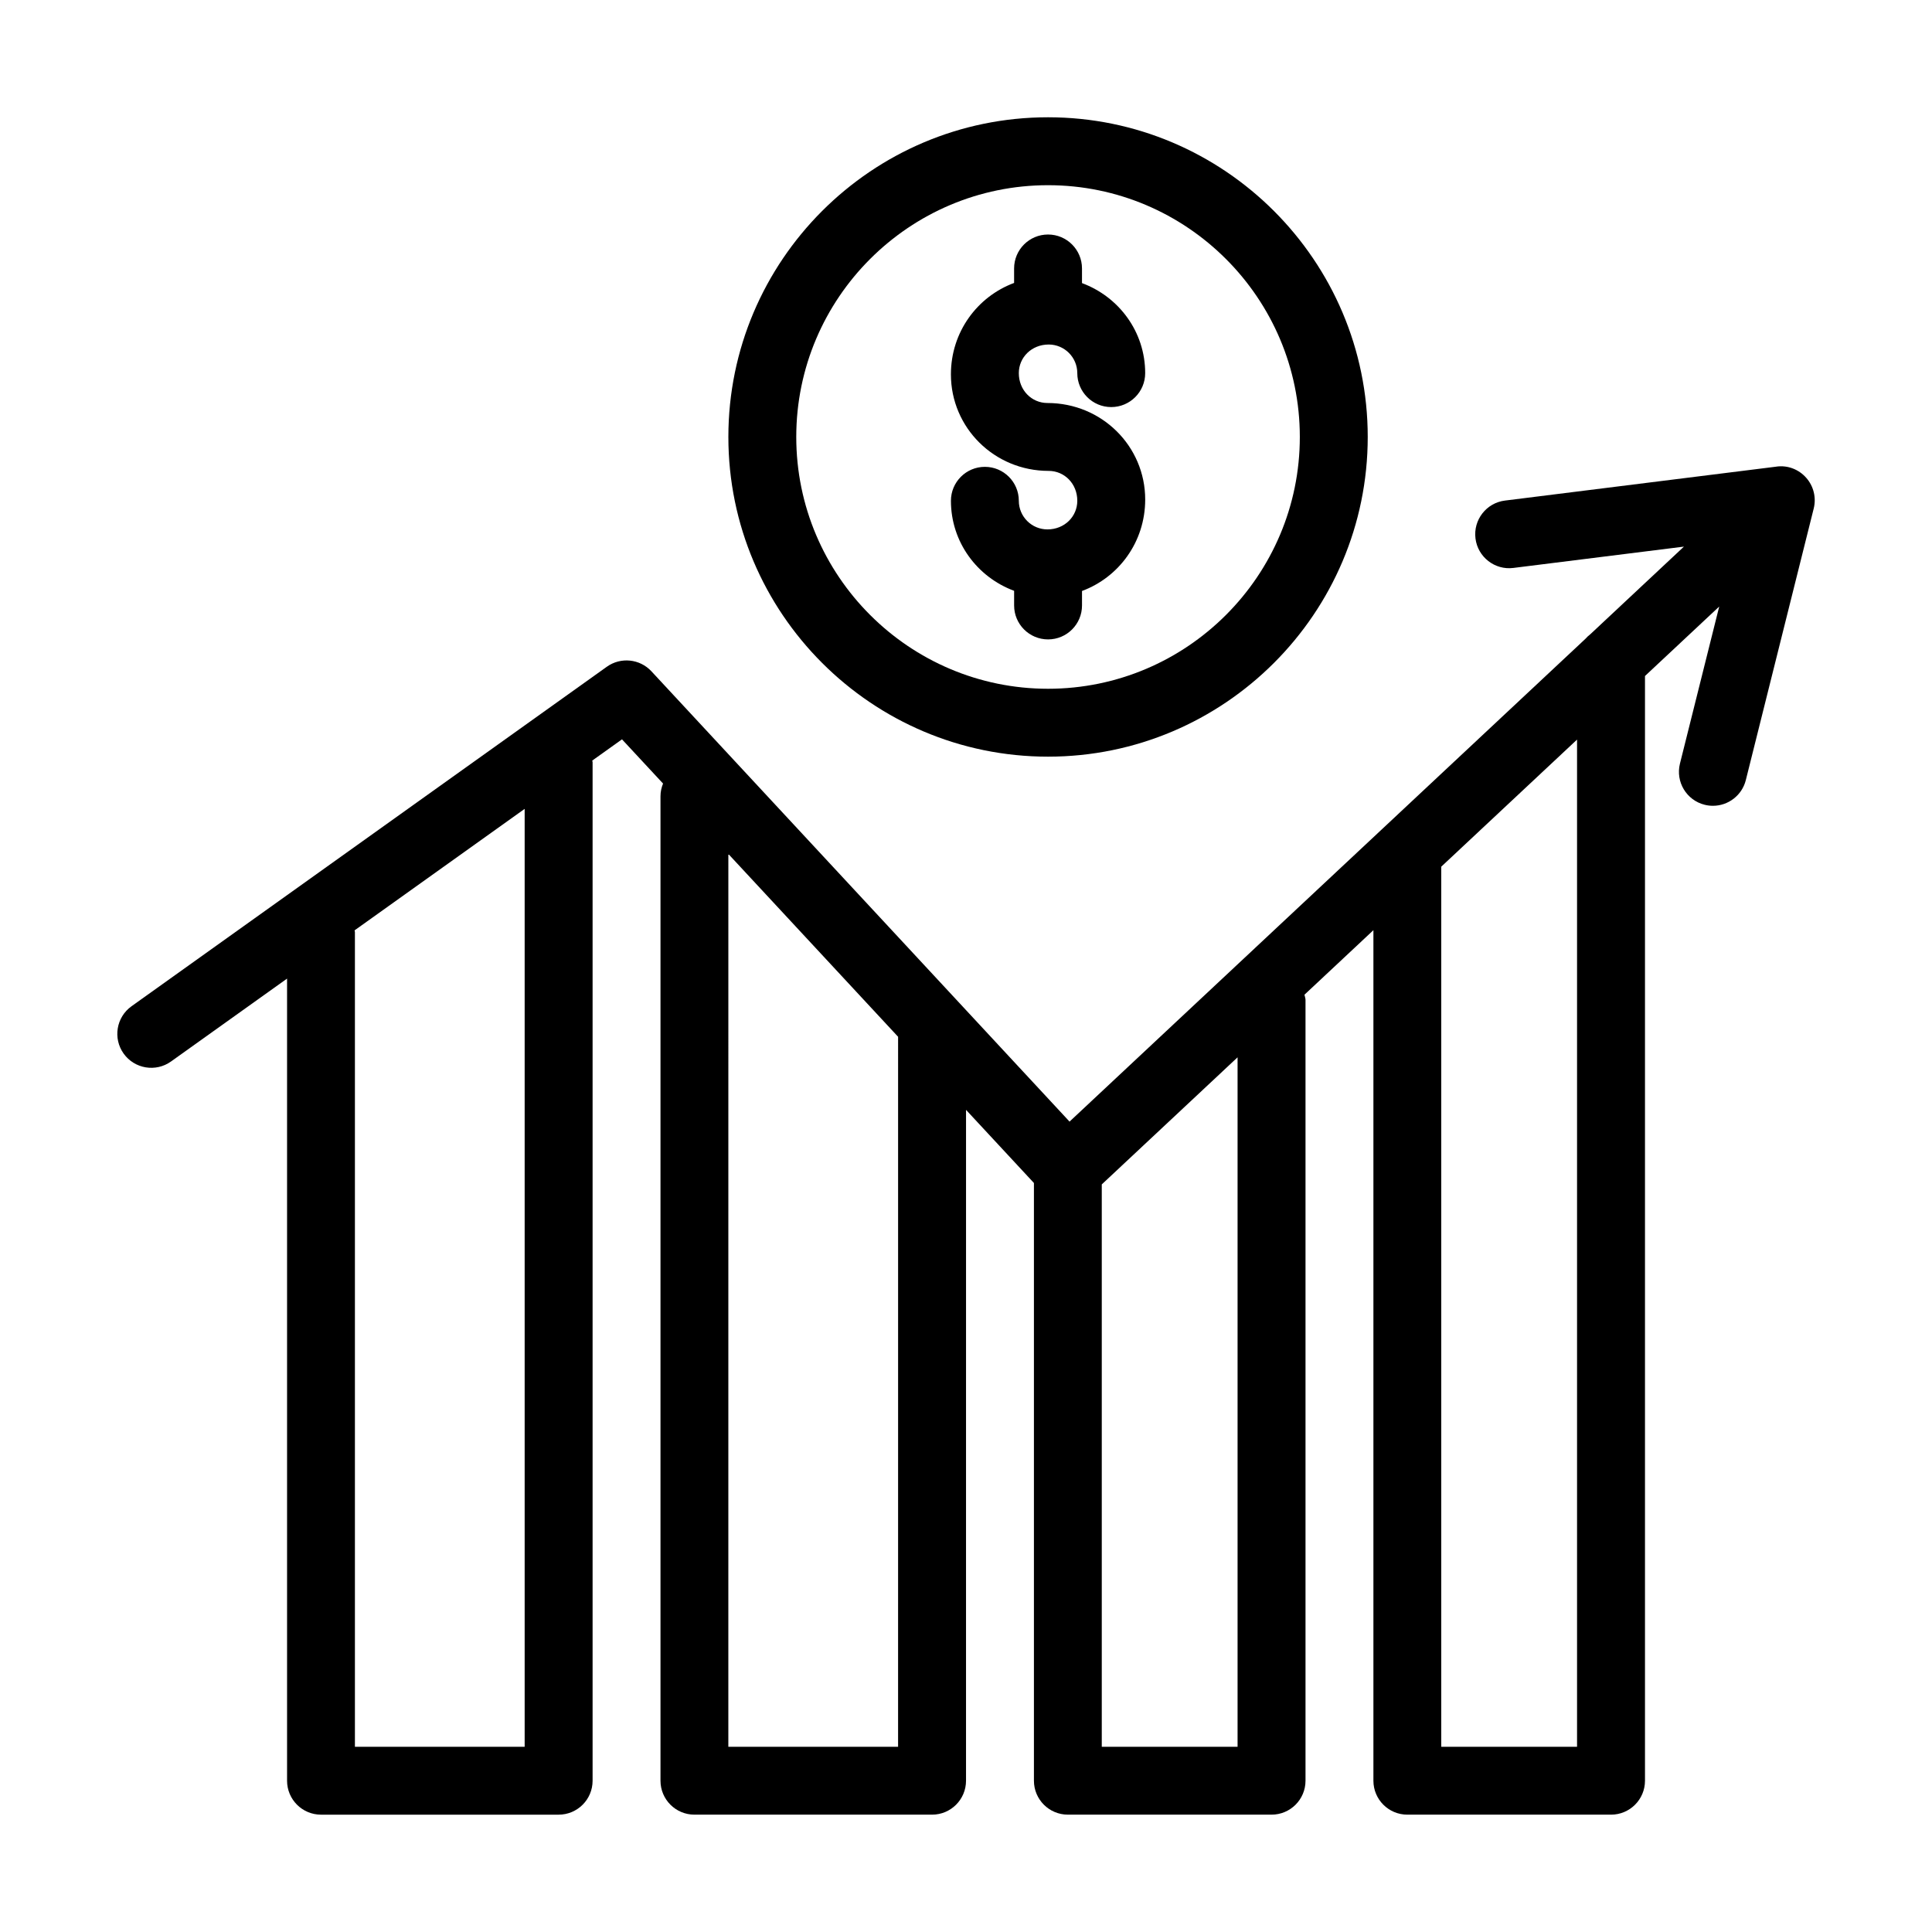 <?xml version="1.0" encoding="UTF-8"?>
<!-- Uploaded to: ICON Repo, www.svgrepo.com, Generator: ICON Repo Mixer Tools -->
<svg fill="#000000" width="800px" height="800px" version="1.1" viewBox="144 144 512 512" xmlns="http://www.w3.org/2000/svg">
 <g>
  <path d="m614.8 267.66-71.973 8.996c-4.93 0.613-8.426 5.113-7.809 10.043 0.609 4.93 5.137 8.441 10.043 7.809l45.195-5.648-24.812 23.223c-0.469 0.371-0.898 0.746-1.285 1.203l-136.72 127.95-110.81-119.34c-3.078-3.312-8.141-3.828-11.82-1.199l-125.95 89.965c-4.047 2.891-4.981 8.508-2.094 12.551 2.887 4.043 8.52 4.977 12.551 2.094l30.758-21.969v212.57c0 4.969 4.027 8.996 8.996 8.996h62.977c4.969 0 8.996-4.027 8.996-8.996v-269.9c0-0.16-0.082-0.293-0.09-0.449l7.879-5.629 10.883 11.719c-0.422 1.043-0.68 2.164-0.68 3.356v260.9c0 4.969 4.027 8.996 8.996 8.996h62.977c4.969 0 8.996-4.027 8.996-8.996l0.004-177.78 17.992 19.379v158.4c0 4.969 4.027 8.996 8.996 8.996h53.98c4.969 0 8.996-4.027 8.996-8.996v-206.92c0-0.488-0.203-0.91-0.277-1.375l18.27-17.102v225.4c0 4.969 4.027 8.996 8.996 8.996h53.98c4.969 0 8.996-4.027 8.996-8.996v-292.76l19.672-18.41-10.406 41.625c-1.203 4.824 1.727 9.707 6.547 10.91 0.734 0.184 1.469 0.27 2.191 0.27 4.027 0 7.695-2.727 8.719-6.812l17.992-71.973c0.719-2.883-0.027-5.93-1.996-8.148-1.965-2.223-4.879-3.359-7.848-2.961zm-331.76 339.26h-44.984v-215.92c0-0.156-0.082-0.289-0.09-0.445l45.074-32.195zm98.961 0h-44.984l0.004-236.61 44.984 48.445zm89.969 0h-35.988v-149.04l35.988-33.68zm89.965 0h-35.988v-233.24l35.988-33.68z"/>
  <path d="m421.91 235.3c4.184 0 7.582 3.398 7.582 7.582 0 4.969 4.027 8.996 8.996 8.996s8.996-4.027 8.996-8.996c0-10.93-6.926-20.207-16.746-23.859v-3.879c0-4.969-4.027-8.996-8.996-8.996s-8.996 4.027-8.996 8.996v3.836c-9.746 3.625-16.746 12.992-16.746 24.238 0 14.102 11.473 25.574 25.91 25.574 4.184 0 7.582 3.398 7.582 7.922 0 4.184-3.398 7.582-7.914 7.582-4.184 0-7.582-3.398-7.582-7.582 0-4.969-4.027-8.996-8.996-8.996s-8.996 4.027-8.996 8.996c0 10.93 6.926 20.207 16.746 23.859v3.879c0 4.969 4.027 8.996 8.996 8.996s8.996-4.027 8.996-8.996v-3.836c9.746-3.625 16.746-12.992 16.746-24.242 0-14.102-11.473-25.574-25.91-25.574-4.184 0-7.582-3.398-7.582-7.914-0.004-4.184 3.398-7.586 7.914-7.586z"/>
  <path d="m421.74 175.08c-46.715 0-84.715 38.004-84.715 84.719 0 46.715 38.004 84.723 84.715 84.723 46.715 0 84.723-38.008 84.723-84.723 0-46.715-38.008-84.719-84.723-84.719zm0 151.45c-36.789 0-66.723-29.934-66.723-66.727s29.934-66.723 66.723-66.723c36.793 0 66.727 29.934 66.727 66.723 0 36.793-29.93 66.727-66.727 66.727z"/>
 </g>
</svg>